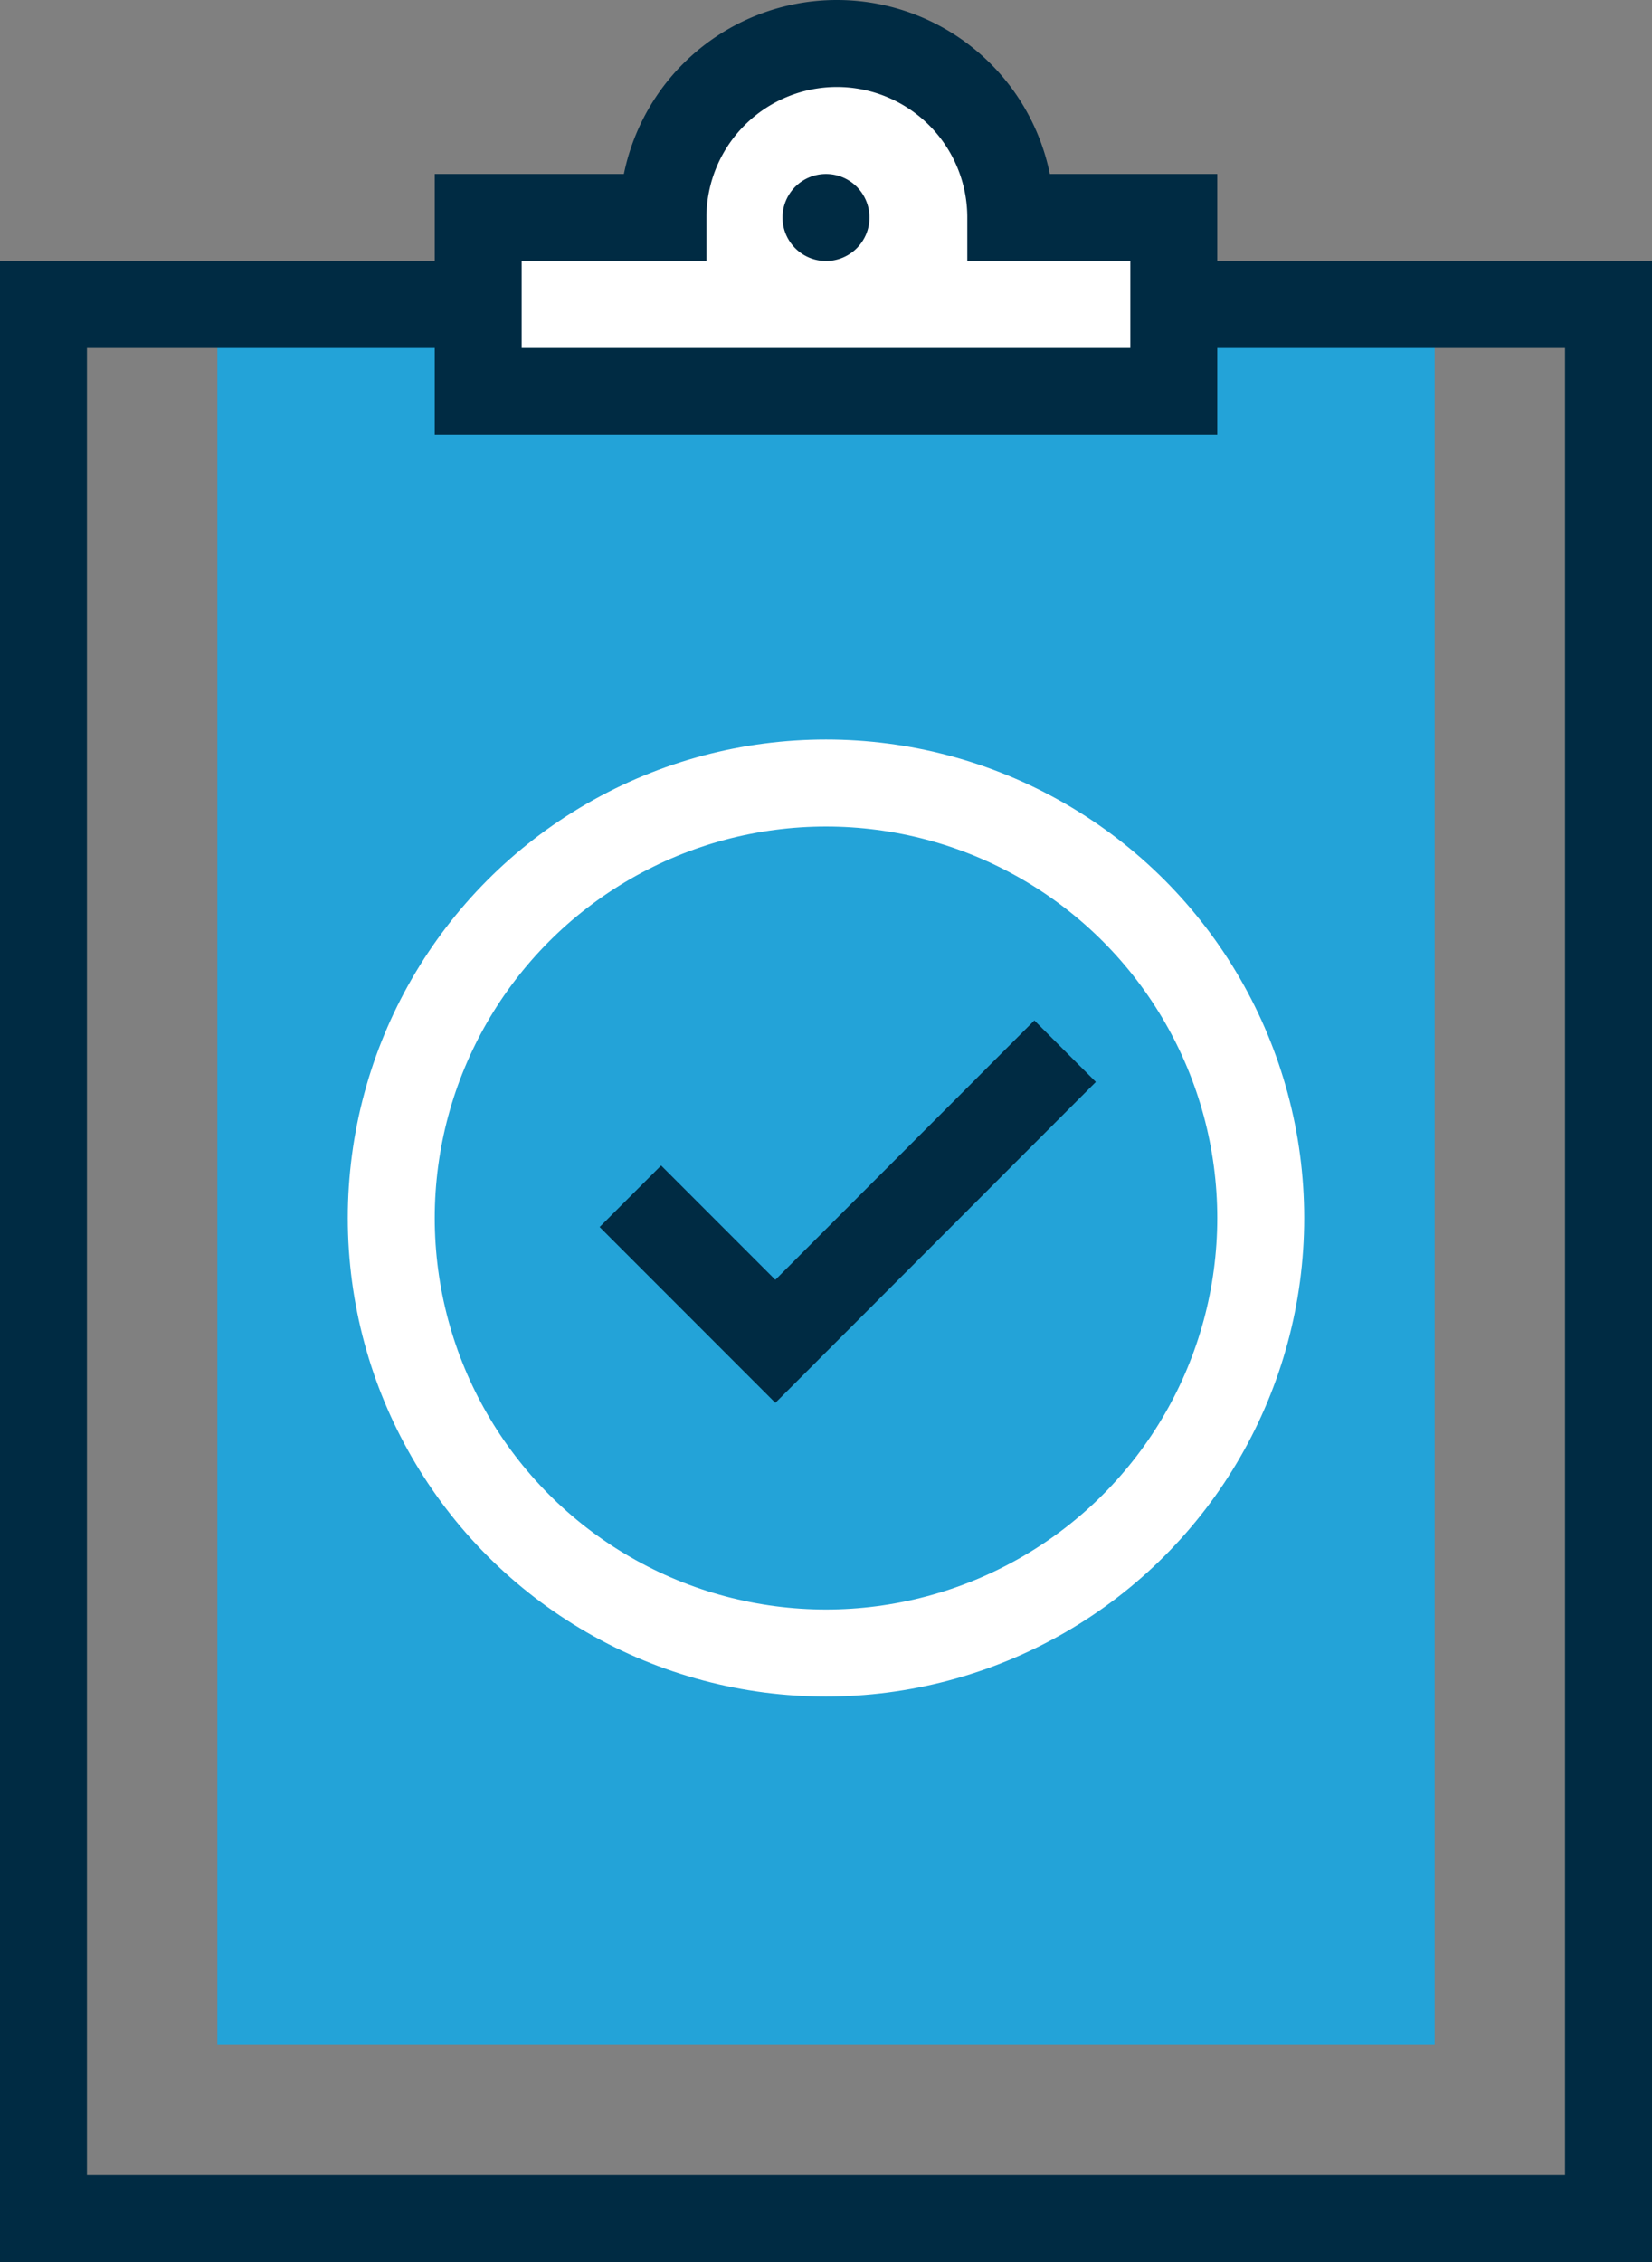 <svg xmlns="http://www.w3.org/2000/svg" viewBox="0 0 76 104"><rect x="0" y="0" width="76" height="104" fill="#808080" stroke="none"/><defs><style>.cls-1,.cls-4,.cls-7{fill:none;}.cls-2{fill:#23a3d8;}.cls-3{clip-path:url(#clip-path);}.cls-4{stroke:#002b43;}.cls-4,.cls-7{stroke-miterlimit:10;stroke-width:4px;}.cls-5{fill:#fff;}.cls-6{fill:#002b43;}.cls-7{stroke:#fff;}</style><clipPath id="clip-path"><path class="cls-1" d="M0 0h76v104H0z"/></clipPath></defs><title>ico-exam</title><g id="Layer_2" data-name="Layer 2"><g id="Layer_1-2" data-name="Layer 1"><path class="cls-2" d="M10 14h56v80H10z"/><g class="cls-3"><path class="cls-4" d="M2 14h72v88H2z"/><path class="cls-5" d="M46.5 10a8 8 0 0 0-16 0H22v8h32v-8z"/><path class="cls-4" d="M46.5 10a8 8 0 0 0-16 0H22v8h32v-8z"/><path class="cls-6" d="M40 10a2 2 0 1 1-2-2 2 2 0 0 1 2 2"/></g><path class="cls-4" d="M29 55l6.67 6.67L49 48.33"/><circle class="cls-3 cls-7" cx="38" cy="56" r="20"/></g></g></svg>